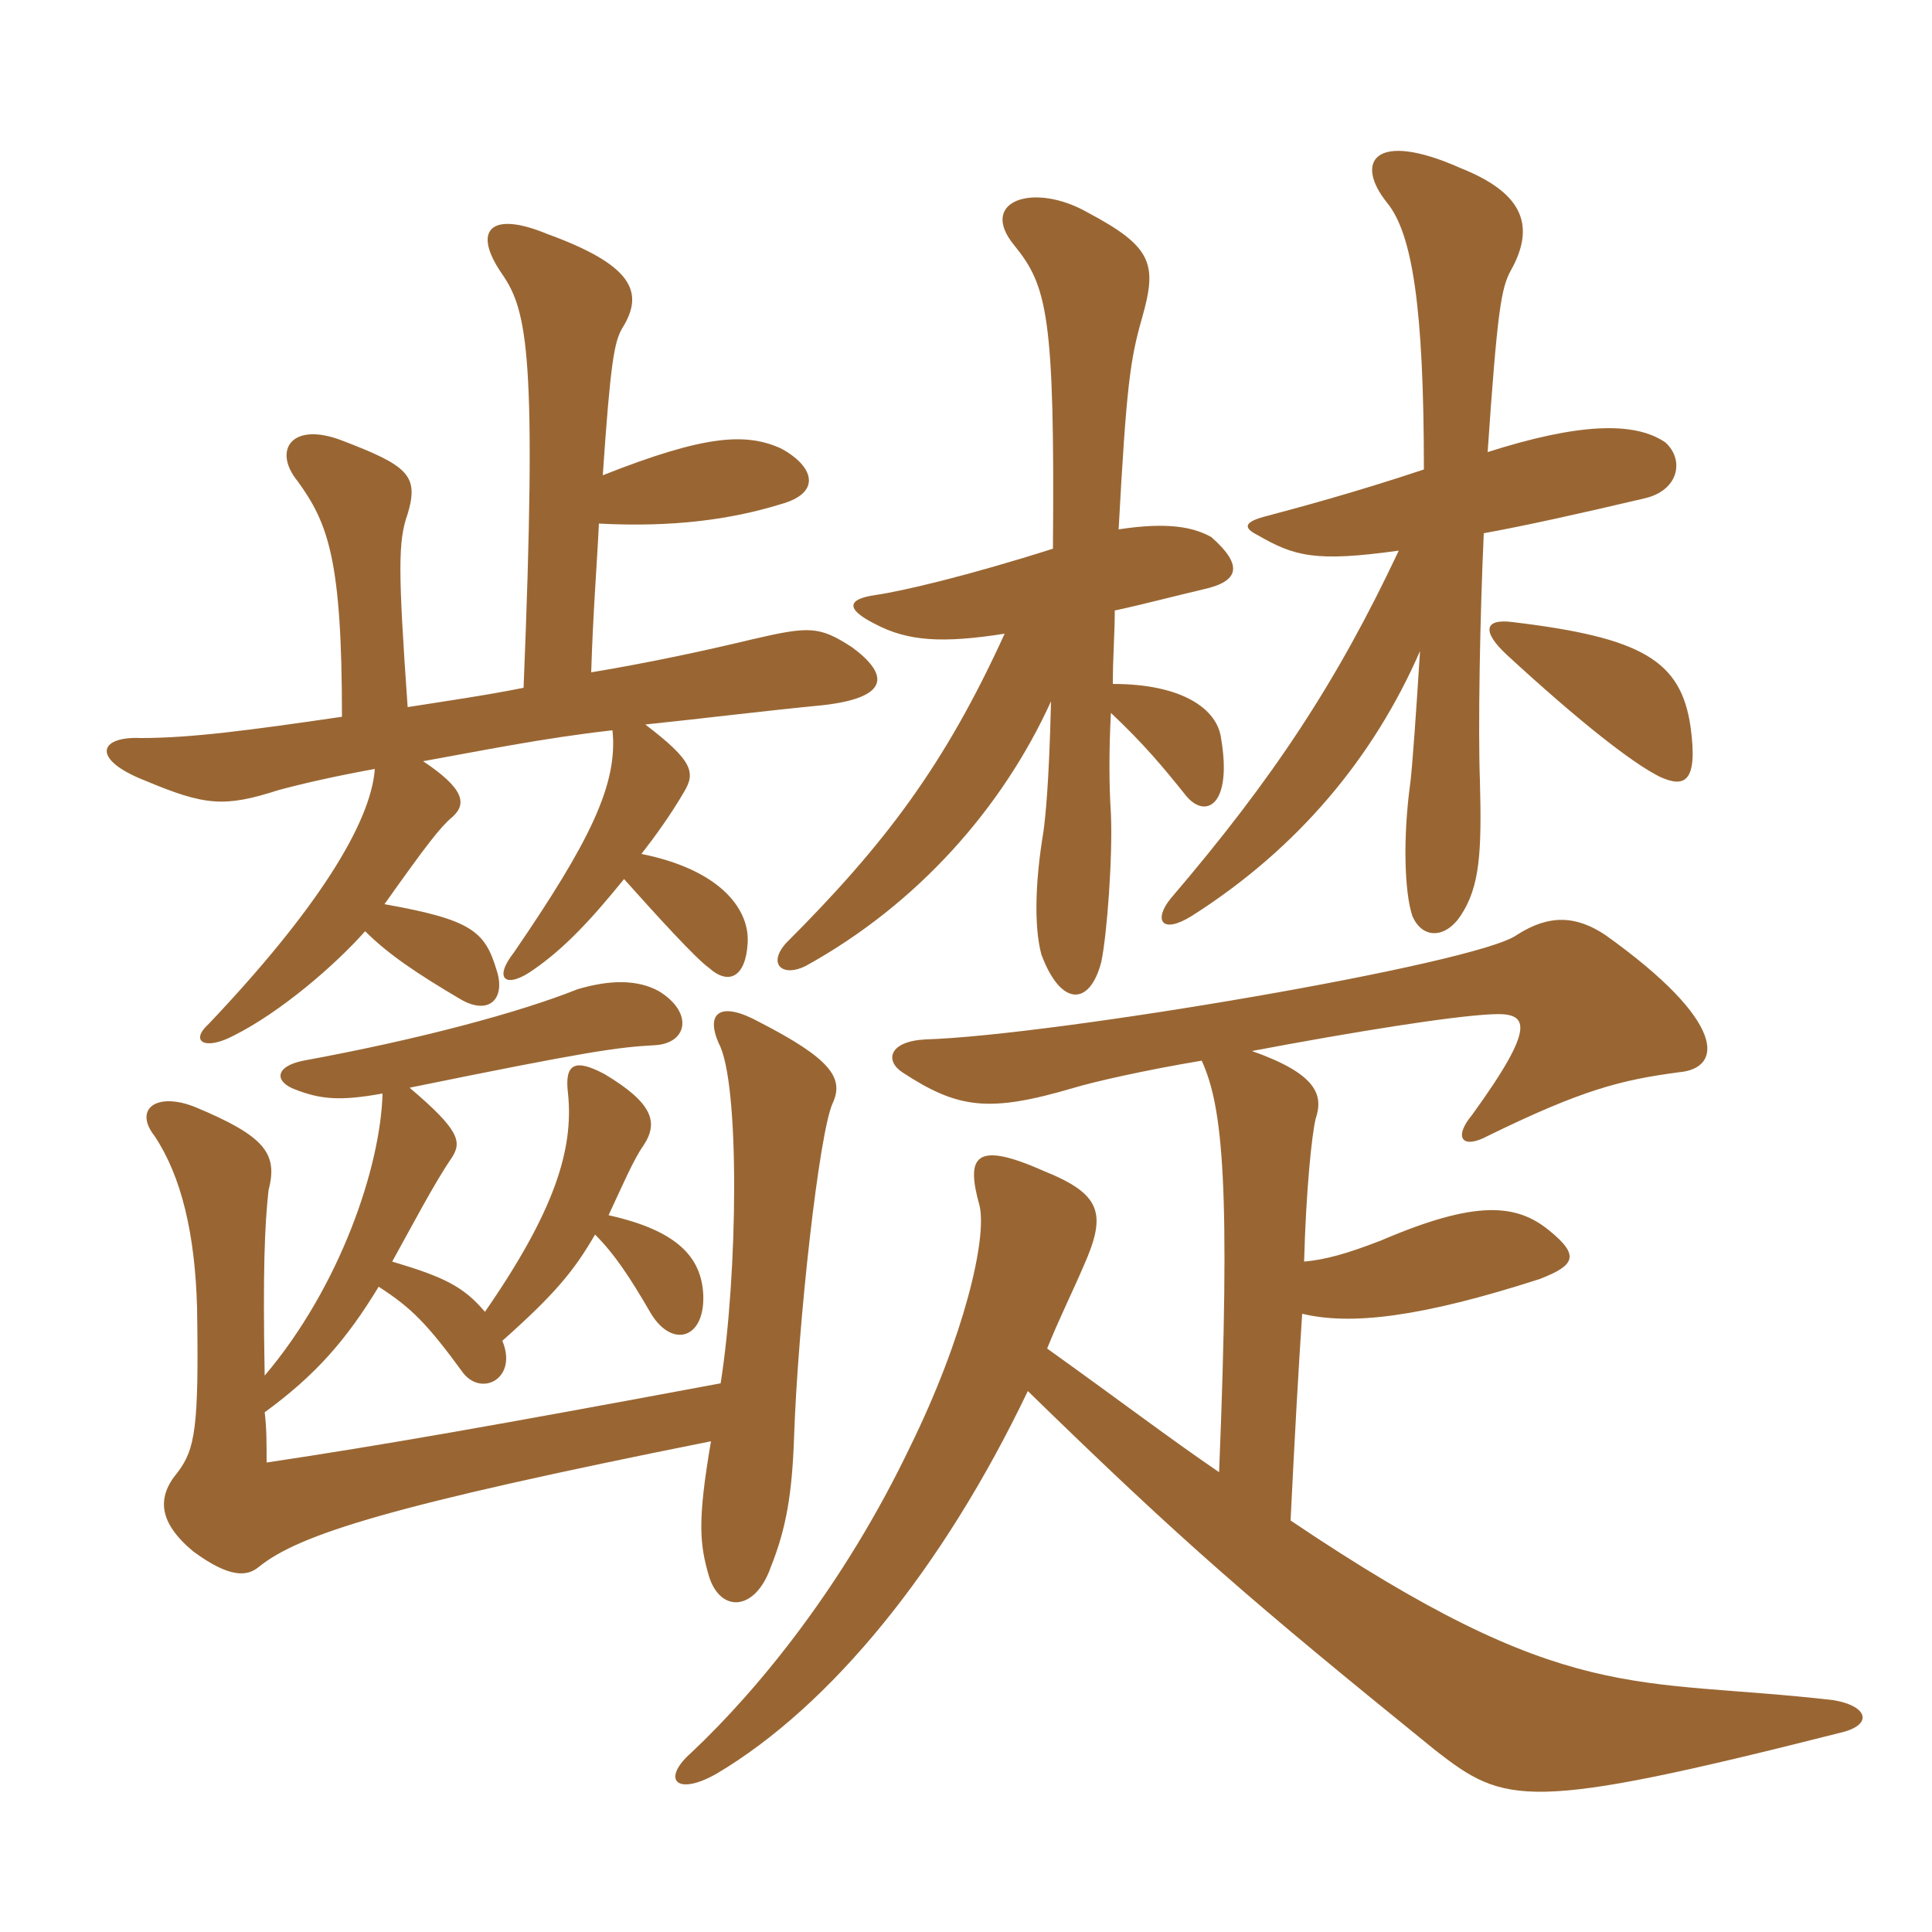 <svg xmlns="http://www.w3.org/2000/svg" xmlns:xlink="http://www.w3.org/1999/xlink" width="150" height="150"><path fill="#996633" padding="10" d="M39 104.10C43.05 100.50 44.55 98.70 46.20 95.85C47.70 97.35 48.90 99.15 50.55 102C52.20 104.70 54.75 103.95 54.60 100.50C54.45 97.65 52.65 95.55 47.25 94.35C48.30 92.10 49.20 90 49.95 88.95C51.15 87.15 50.70 85.65 46.95 83.40C44.70 82.20 43.80 82.50 44.10 84.90C44.55 89.25 43.05 94.05 37.65 101.85C36 99.90 34.50 99.15 30.45 97.95C31.95 95.25 33.75 91.80 35.10 89.85C35.85 88.65 35.70 87.75 31.80 84.45C45.75 81.60 48 81.30 50.85 81.15C53.40 81 53.85 78.60 51.15 76.95C49.50 76.05 47.40 76.05 44.85 76.80C40.35 78.60 32.55 80.70 23.55 82.35C21.30 82.80 21.30 84 22.95 84.60C24.90 85.35 26.40 85.50 29.70 84.90C29.55 90.60 26.40 99.90 20.55 106.80C20.40 98.70 20.55 95.10 20.85 92.40C21.60 89.55 20.55 88.20 15.15 85.95C12.15 84.75 10.35 86.10 12 88.20C14.10 91.35 15.15 95.85 15.30 101.55C15.45 110.85 15.15 112.50 13.80 114.30C12.15 116.25 12.30 118.20 15 120.45C17.85 122.55 19.20 122.40 20.10 121.65C23.25 119.10 30.45 116.85 55.20 111.90C54.15 118.05 54.30 119.85 55.05 122.40C55.95 125.25 58.65 125.10 59.85 121.65C61.05 118.65 61.50 115.95 61.65 111.60C61.95 102.75 63.60 87.90 64.65 85.65C65.55 83.70 64.50 82.20 58.95 79.35C55.95 77.70 54.75 78.60 55.80 81C57.45 84 57.30 98.85 55.95 107.40C38.25 110.70 29.70 112.20 20.70 113.55C20.70 112.05 20.70 110.85 20.55 109.65C24.45 106.80 26.85 104.10 29.40 99.90C31.95 101.55 33.15 102.75 36 106.65C37.50 108.45 40.20 106.95 39 104.10ZM46.50 40.65C52.20 40.95 56.70 40.35 60.60 39.15C63.90 38.25 63.15 36.15 60.60 34.80C57.90 33.60 54.75 33.75 46.80 36.90C47.40 28.05 47.70 26.55 48.30 25.50C50.10 22.65 49.05 20.55 42.45 18.15C38.10 16.35 36.60 17.85 39 21.30C40.95 24.15 41.70 27.60 40.65 53.40C37.65 54 34.50 54.45 31.65 54.90C30.90 44.25 30.90 42 31.65 39.90C32.55 36.90 31.65 36.15 26.55 34.20C22.65 32.70 21.15 34.95 23.10 37.35C25.50 40.65 26.55 43.50 26.55 55.65C19.35 56.70 14.85 57.30 10.95 57.30C7.65 57.15 7.05 58.95 11.25 60.60C15.90 62.55 17.40 62.70 21.60 61.35C23.25 60.90 25.80 60.30 29.10 59.70C28.80 63.90 24.60 70.65 16.20 79.50C14.70 80.85 15.90 81.60 18.15 80.40C21.75 78.60 25.95 75 28.35 72.30C30.15 74.10 32.40 75.60 35.70 77.55C37.95 78.90 39.30 77.55 38.55 75.30C37.65 72.30 36.60 71.40 29.85 70.20C33.15 65.55 34.20 64.20 35.10 63.45C36.30 62.40 36 61.20 32.85 59.10C37.05 58.35 42.15 57.30 47.55 56.70C48 60.90 45.75 65.40 39.90 73.95C38.25 76.05 39.30 76.80 41.40 75.30C43.80 73.65 45.90 71.40 48.45 68.25C51 71.10 54 74.40 55.05 75.15C56.55 76.50 57.90 75.90 58.05 73.20C58.20 70.50 55.80 67.50 49.80 66.30C50.85 64.95 52.05 63.30 53.10 61.50C54 60 53.85 59.10 50.10 56.25C54.45 55.80 59.25 55.20 63.90 54.75C69.15 54.15 69 52.35 66.15 50.25C63.60 48.60 62.85 48.60 58.35 49.65C54.60 50.55 50.40 51.45 45.90 52.20C46.05 47.40 46.35 43.80 46.50 40.65ZM131.25 56.40C130.50 51.30 127.50 49.50 117.45 48.30C115.20 48 115.05 49.05 117 50.85C122.70 56.10 126.75 59.25 128.85 60.30C130.80 61.20 131.85 60.75 131.25 56.40ZM110.55 36.45C105.15 38.25 100.65 39.45 98.40 40.05C96.60 40.50 96.45 40.95 97.65 41.55C100.50 43.20 102.15 43.65 108.60 42.75C103.80 52.95 98.85 60.45 90.90 69.75C89.55 71.40 90.15 72.60 92.55 71.10C100.80 65.85 106.65 58.80 110.25 50.55C109.95 55.35 109.65 59.55 109.50 60.75C108.90 65.10 109.05 69.30 109.65 71.10C110.40 72.90 112.20 72.90 113.40 71.10C114.90 68.85 115.05 66.15 114.90 60.60C114.75 56.55 114.90 48 115.20 41.40C118.50 40.80 122.55 39.90 127.65 38.70C130.35 38.10 130.80 35.70 129.30 34.35C126.90 32.70 122.55 32.85 115.50 35.10C116.25 24.15 116.55 22.35 117.30 21C119.40 17.25 117.90 14.85 113.40 13.05C106.65 10.05 105.15 12.60 107.70 15.75C109.65 18.15 110.55 23.85 110.55 36.45ZM81.75 42.60C75.15 44.70 70.05 45.90 67.95 46.20C65.85 46.50 65.55 47.25 67.95 48.45C70.50 49.80 73.20 49.95 78 49.20C73.35 59.40 68.70 65.55 61.05 73.20C59.55 74.85 60.75 75.90 62.55 75C71.25 70.20 77.85 62.70 81.60 54.45C81.45 60.90 81.15 63.60 81 64.65C80.40 68.25 80.25 71.85 80.85 74.10C82.35 78.15 84.60 78.15 85.50 74.70C85.95 72.60 86.40 66.45 86.25 63.15C86.10 60.90 86.10 58.20 86.25 55.35C88.80 57.75 90.30 59.55 92.10 61.80C93.60 63.60 95.70 62.55 94.80 57.30C94.50 55.05 91.80 53.10 86.40 53.10C86.40 51 86.55 49.20 86.55 47.40C88.65 46.95 90.90 46.35 93.45 45.75C96.15 45.15 96.60 43.95 94.05 41.70C92.70 40.95 90.75 40.50 86.85 41.10C87.45 30 87.75 27.90 88.65 24.75C89.85 20.55 89.55 19.20 84.45 16.50C80.25 14.10 75.90 15.60 78.75 19.05C81.30 22.20 81.90 24.45 81.75 42.60ZM94.65 114.30C90.90 111.75 86.55 108.45 81.30 104.70C82.20 102.45 83.25 100.35 84.15 98.25C85.95 94.20 85.50 92.70 81 90.90C75.60 88.50 75 89.85 76.05 93.60C76.65 96.15 74.85 103.80 70.65 112.35C65.55 123 58.95 131.10 53.70 136.05C51.30 138.15 52.50 139.50 55.65 137.70C64.50 132.45 73.20 121.80 79.80 108C91.95 119.85 97.20 124.35 111.45 135.90C116.85 140.10 118.50 140.70 142.80 134.55C145.50 133.95 145.05 132.45 142.35 132C126.75 130.20 121.80 132.60 100.20 118.05C100.50 111.90 100.80 106.50 101.10 102C104.85 102.90 110.25 102.30 119.55 99.30C122.25 98.25 122.70 97.50 120.30 95.55C117.75 93.45 114.60 93.15 107.25 96.30C104.55 97.35 102.90 97.80 101.25 97.95C101.40 92.40 101.85 88.05 102.15 86.85C102.75 85.05 102.30 83.40 97.20 81.60C105.15 80.10 112.65 78.90 115.80 78.75C118.65 78.60 119.40 79.50 114.30 86.55C112.80 88.35 113.55 89.25 115.50 88.20C122.85 84.60 125.85 83.85 130.35 83.25C133.80 82.95 134.10 79.35 124.65 72.60C122.40 71.10 120.30 70.95 117.75 72.60C114.60 74.85 81.75 80.40 71.85 80.70C69 80.85 68.70 82.35 70.05 83.25C74.40 86.10 76.80 86.40 83.40 84.45C84.90 84 88.80 83.10 93.30 82.35C94.95 85.95 95.55 92.10 94.65 114.30Z"/></svg>
